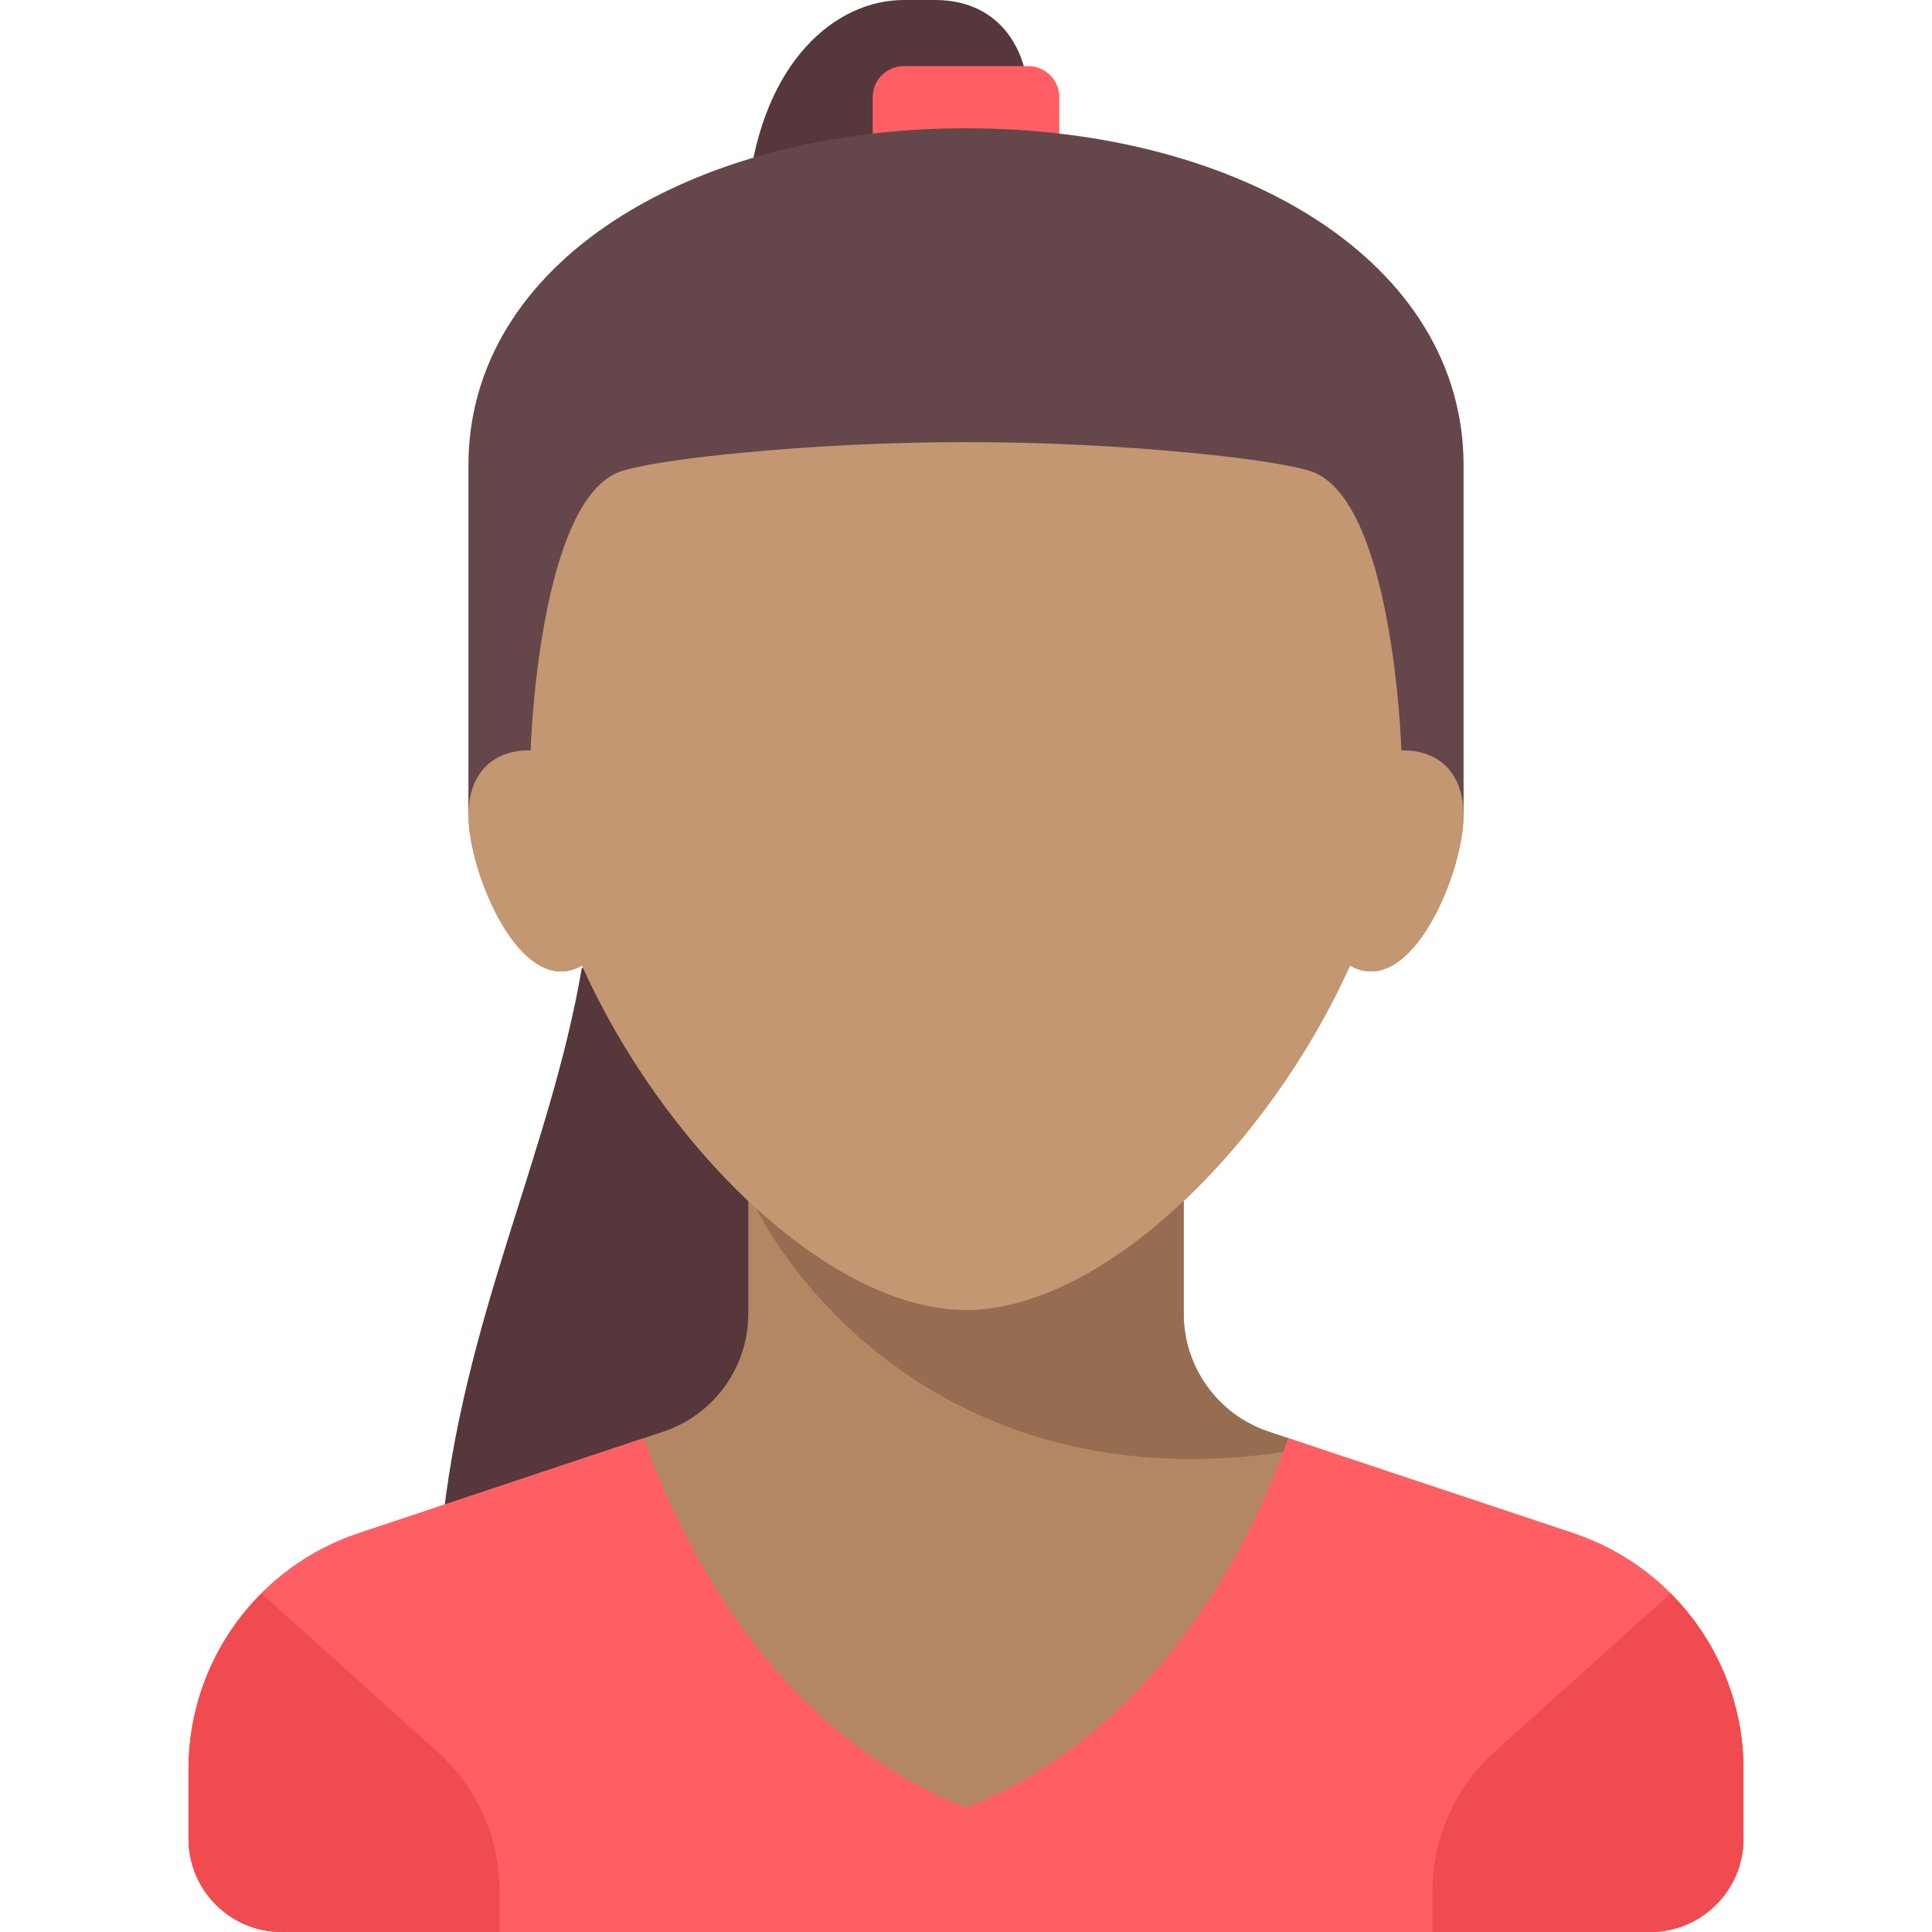 <?xml version="1.0" encoding="iso-8859-1"?>
<!-- Uploaded to: SVG Repo, www.svgrepo.com, Generator: SVG Repo Mixer Tools -->
<svg height="800px" width="800px" version="1.1" id="Layer_1" xmlns="http://www.w3.org/2000/svg" xmlns:xlink="http://www.w3.org/1999/xlink" 
	 viewBox="0 0 497 497" xml:space="preserve">
<g>
	<path style="fill:#55373C;" d="M113.542,395H200.5V249h-50.83C141.598,296.531,118.697,340.039,113.542,395z"/>
	<path style="fill:#B48764;" d="M404.739,394.413l-78.358-26.119c-13.067-4.355-21.881-16.584-21.881-30.358v-28.992
		c17.09-16.121,32.479-37.674,42.78-60.57c15.756,8.991,29.22-24.067,29.22-38.643c0-10.662-6.166-16.866-16-16.702
		c0-0.01,0-0.019,0-0.029c0,0-2-66-24-72c-6.875-1.875-18.047-3.359-30.159-4.514c-38.462-3.667-77.22-3.667-115.683,0
		c-12.112,1.155-23.284,2.639-30.159,4.514c-22,6-24,72-24,72c0,0.01,0,0.019,0,0.029c-9.835-0.165-16,6.04-16,16.702
		c0,14.576,13.464,47.633,29.22,38.643c10.301,22.896,25.69,44.449,42.78,60.57v28.992c0,13.774-8.814,26.002-21.881,30.358
		L92.26,394.413c-26.133,8.711-43.76,33.168-43.76,60.715V473c0,13.255,10.745,24,24,24h352c13.255,0,24-10.745,24-24v-17.872
		C448.5,427.581,430.873,403.124,404.739,394.413z"/>
	<path style="fill:#55373C;" d="M264.5,25c0-10.75-6.327-25-24-25h-8c-17.673,0-36.333,16-40,49h72V25z"/>
	<path style="fill:#FF5F64;" d="M272.5,40h-48V25c0-4.418,3.582-8,8-8h32c4.418,0,8,3.582,8,8V40z"/>
	<path style="fill:#64464B;" d="M120.5,209.731v-89.99C120.5,67.417,177.807,33,248.5,33l0,0c70.692,0,128,34.417,128,86.741v89.99
		L120.5,209.731L120.5,209.731z"/>
	<path style="fill:#966D50;" d="M338.132,372.21l-11.751-3.917c-13.067-4.355-21.881-16.584-21.881-30.358V305l-113-1
		C198.492,323.705,242.287,390.405,338.132,372.21z"/>
	<path style="fill:#C39772;" d="M360.5,193.029c0-0.01,0-0.019,0-0.029c0,0-2-66-24-72c-6.875-1.875-18.047-3.359-30.159-4.514
		c-38.462-3.667-77.22-3.667-115.683,0c-12.112,1.155-23.284,2.639-30.159,4.514c-22,6-24,72-24,72c0,0.01,0,0.019,0,0.029
		c-9.835-0.165-16,6.04-16,16.702c0,14.576,13.464,47.633,29.22,38.643C170.931,295.52,213.717,337,248.5,337
		s77.569-41.48,98.78-88.626c15.756,8.991,29.22-24.067,29.22-38.643C376.5,199.069,370.334,192.865,360.5,193.029z"/>
	<path style="fill:#FF5F64;" d="M404.739,394.413l-73.322-24.44c-9.247,26.039-32.699,74.941-82.917,95.028
		c-50.217-20.087-73.669-68.989-82.917-95.028l-73.322,24.44C66.127,403.124,48.5,427.581,48.5,455.128V473
		c0,13.255,10.745,24,24,24h352c13.255,0,24-10.745,24-24v-17.872C448.5,427.581,430.873,403.124,404.739,394.413z"/>
	<path style="fill:#F04B50;" d="M112.61,450.699l-45.34-40.806c-11.735,11.74-18.77,27.861-18.77,45.235V473
		c0,13.255,10.745,24,24,24h56v-10.623C128.5,472.77,122.725,459.802,112.61,450.699z"/>
	<path style="fill:#F04B50;" d="M384.39,450.699l45.34-40.806c11.735,11.74,18.77,27.861,18.77,45.235V473c0,13.255-10.745,24-24,24
		h-56v-10.623C368.5,472.77,374.275,459.802,384.39,450.699z"/>
</g>
</svg>